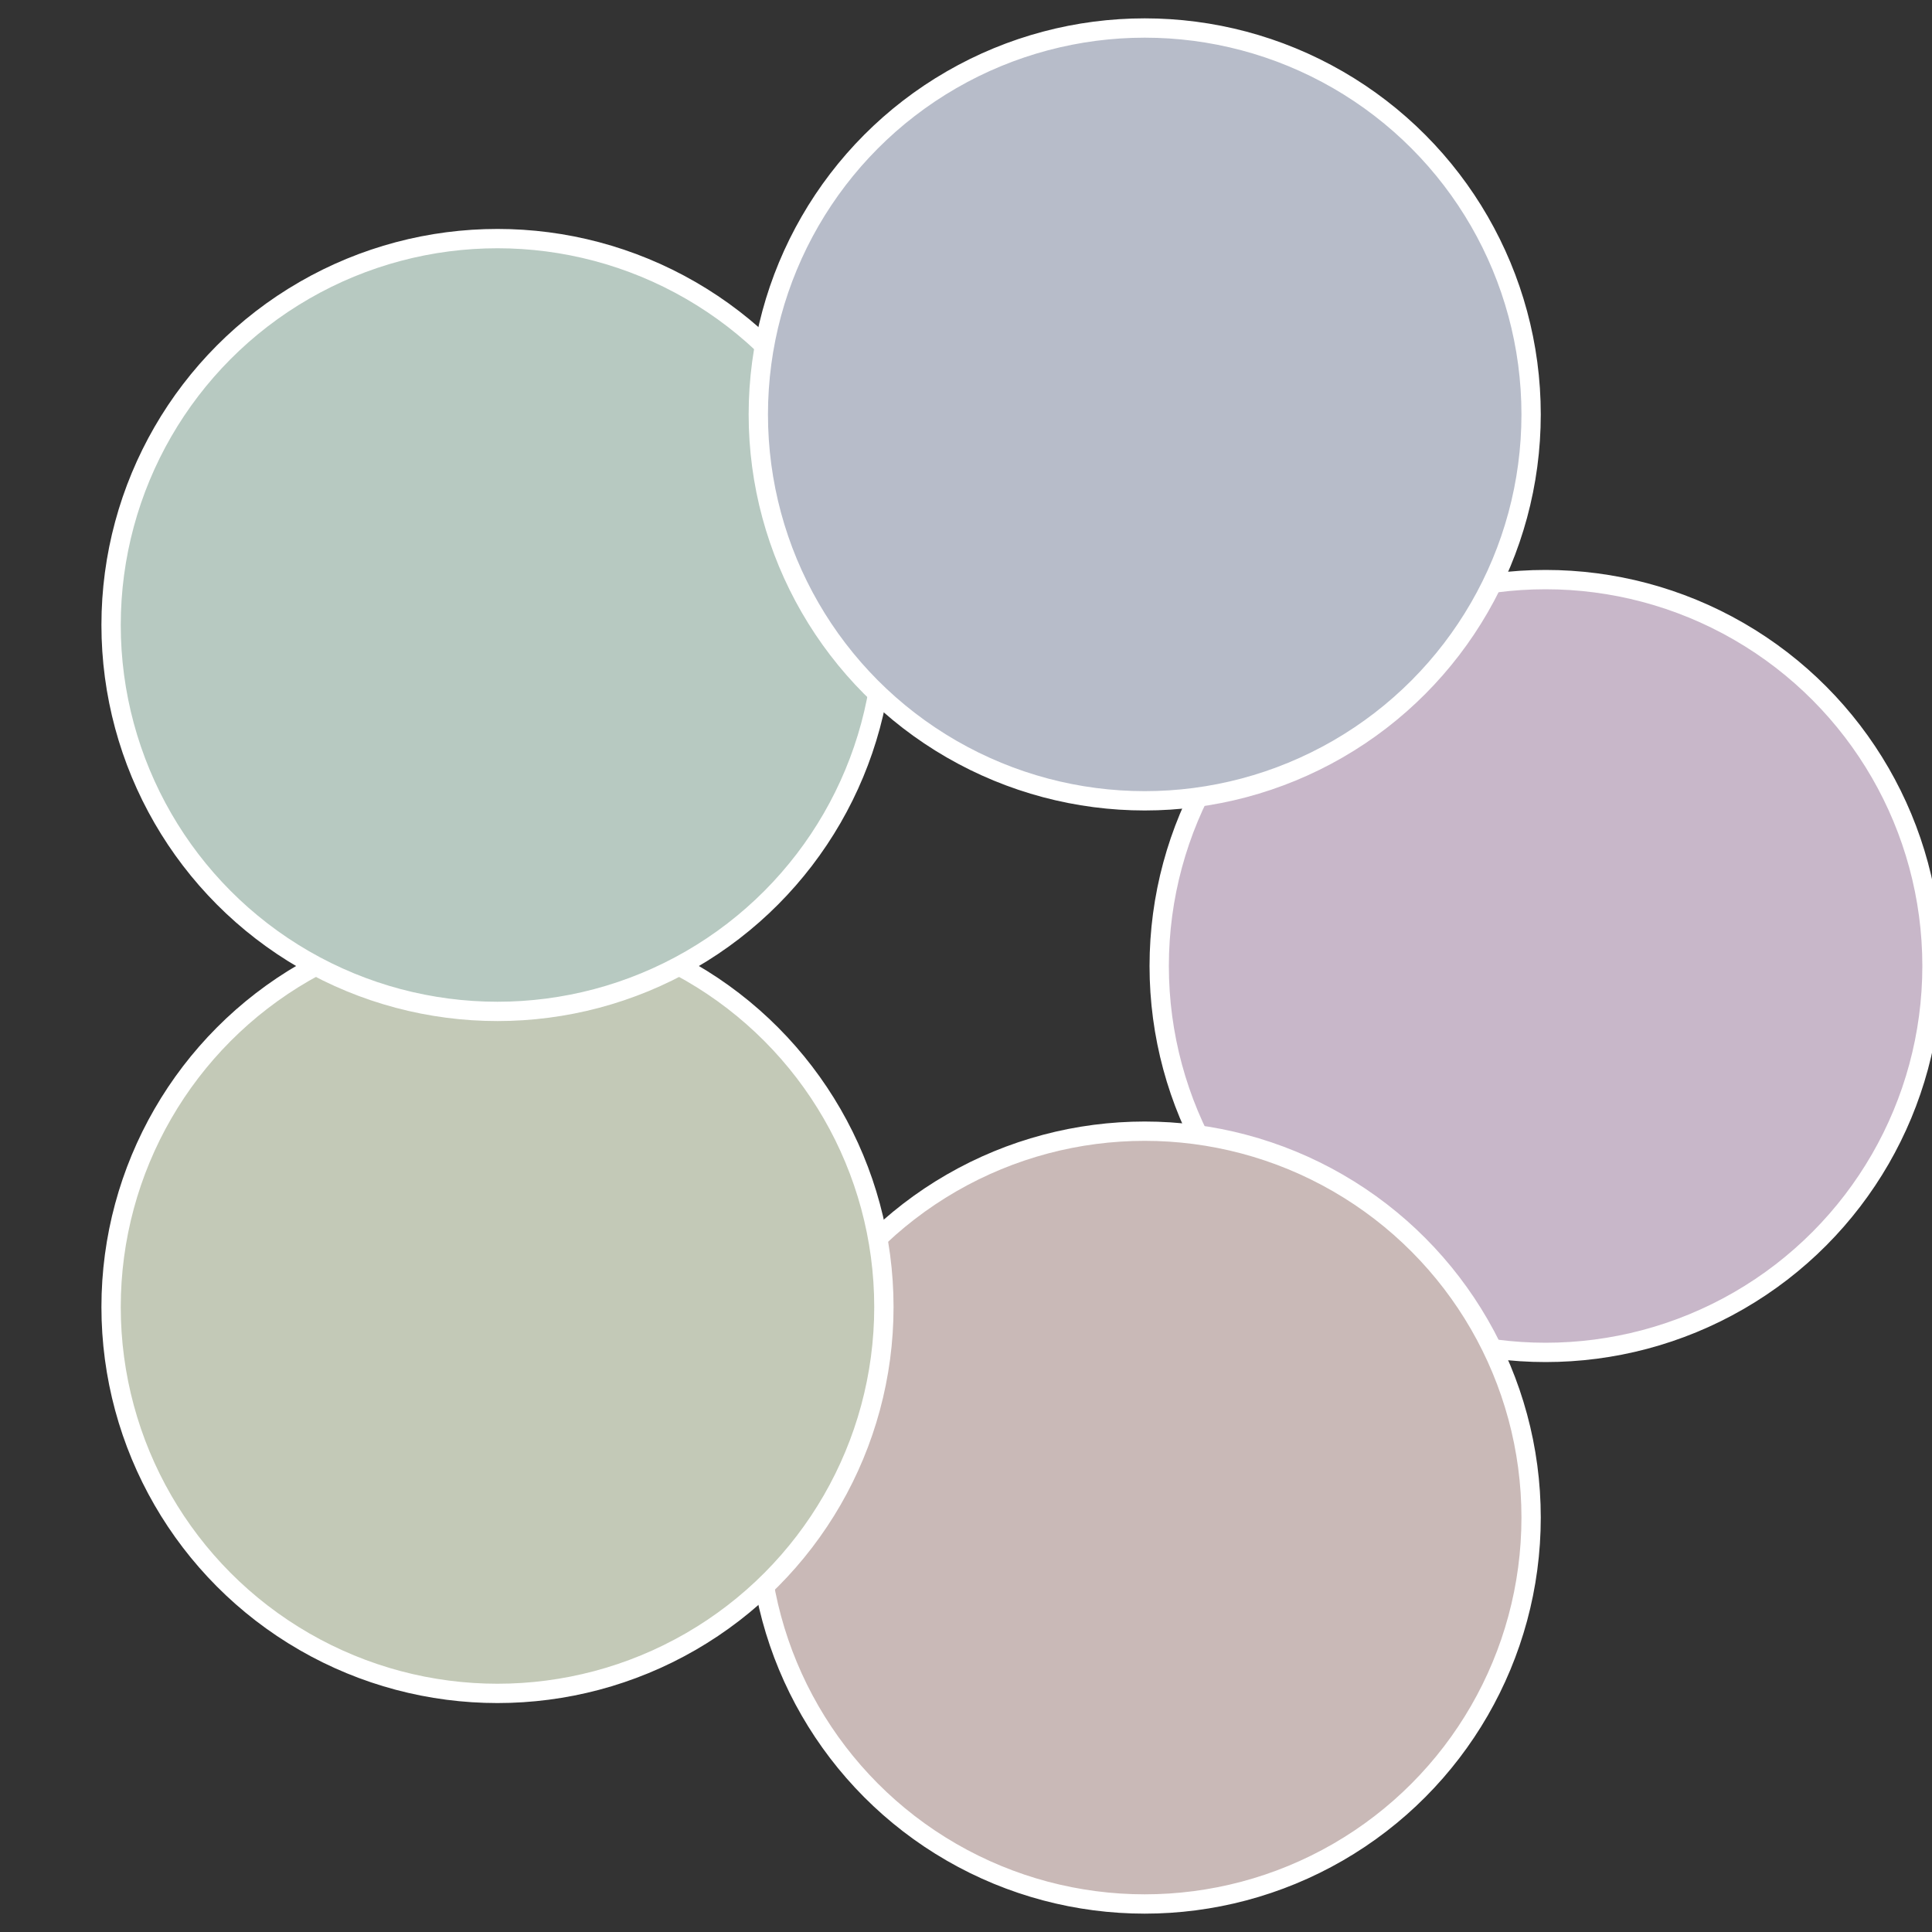 <?xml version="1.0" standalone="no"?>
<svg width="500" height="500" viewBox="-1 -1 2 2" xmlns="http://www.w3.org/2000/svg">
 
                <rect x="-1" y="-1" width="2" height="2" fill="#333333" stroke="none"/>
 
                <circle cx="0.6" cy="0" r="0.4" fill="#c8b7c9" stroke="#fff" stroke-width="1%" />
             
                <circle cx="0.185" cy="0.571" r="0.4" fill="#c9b9b7" stroke="#fff" stroke-width="1%" />
             
                <circle cx="-0.485" cy="0.353" r="0.4" fill="#c3c9b7" stroke="#fff" stroke-width="1%" />
             
                <circle cx="-0.485" cy="-0.353" r="0.4" fill="#b7c9c1" stroke="#fff" stroke-width="1%" />
             
                <circle cx="0.185" cy="-0.571" r="0.4" fill="#b7bcc9" stroke="#fff" stroke-width="1%" />
            </svg>
